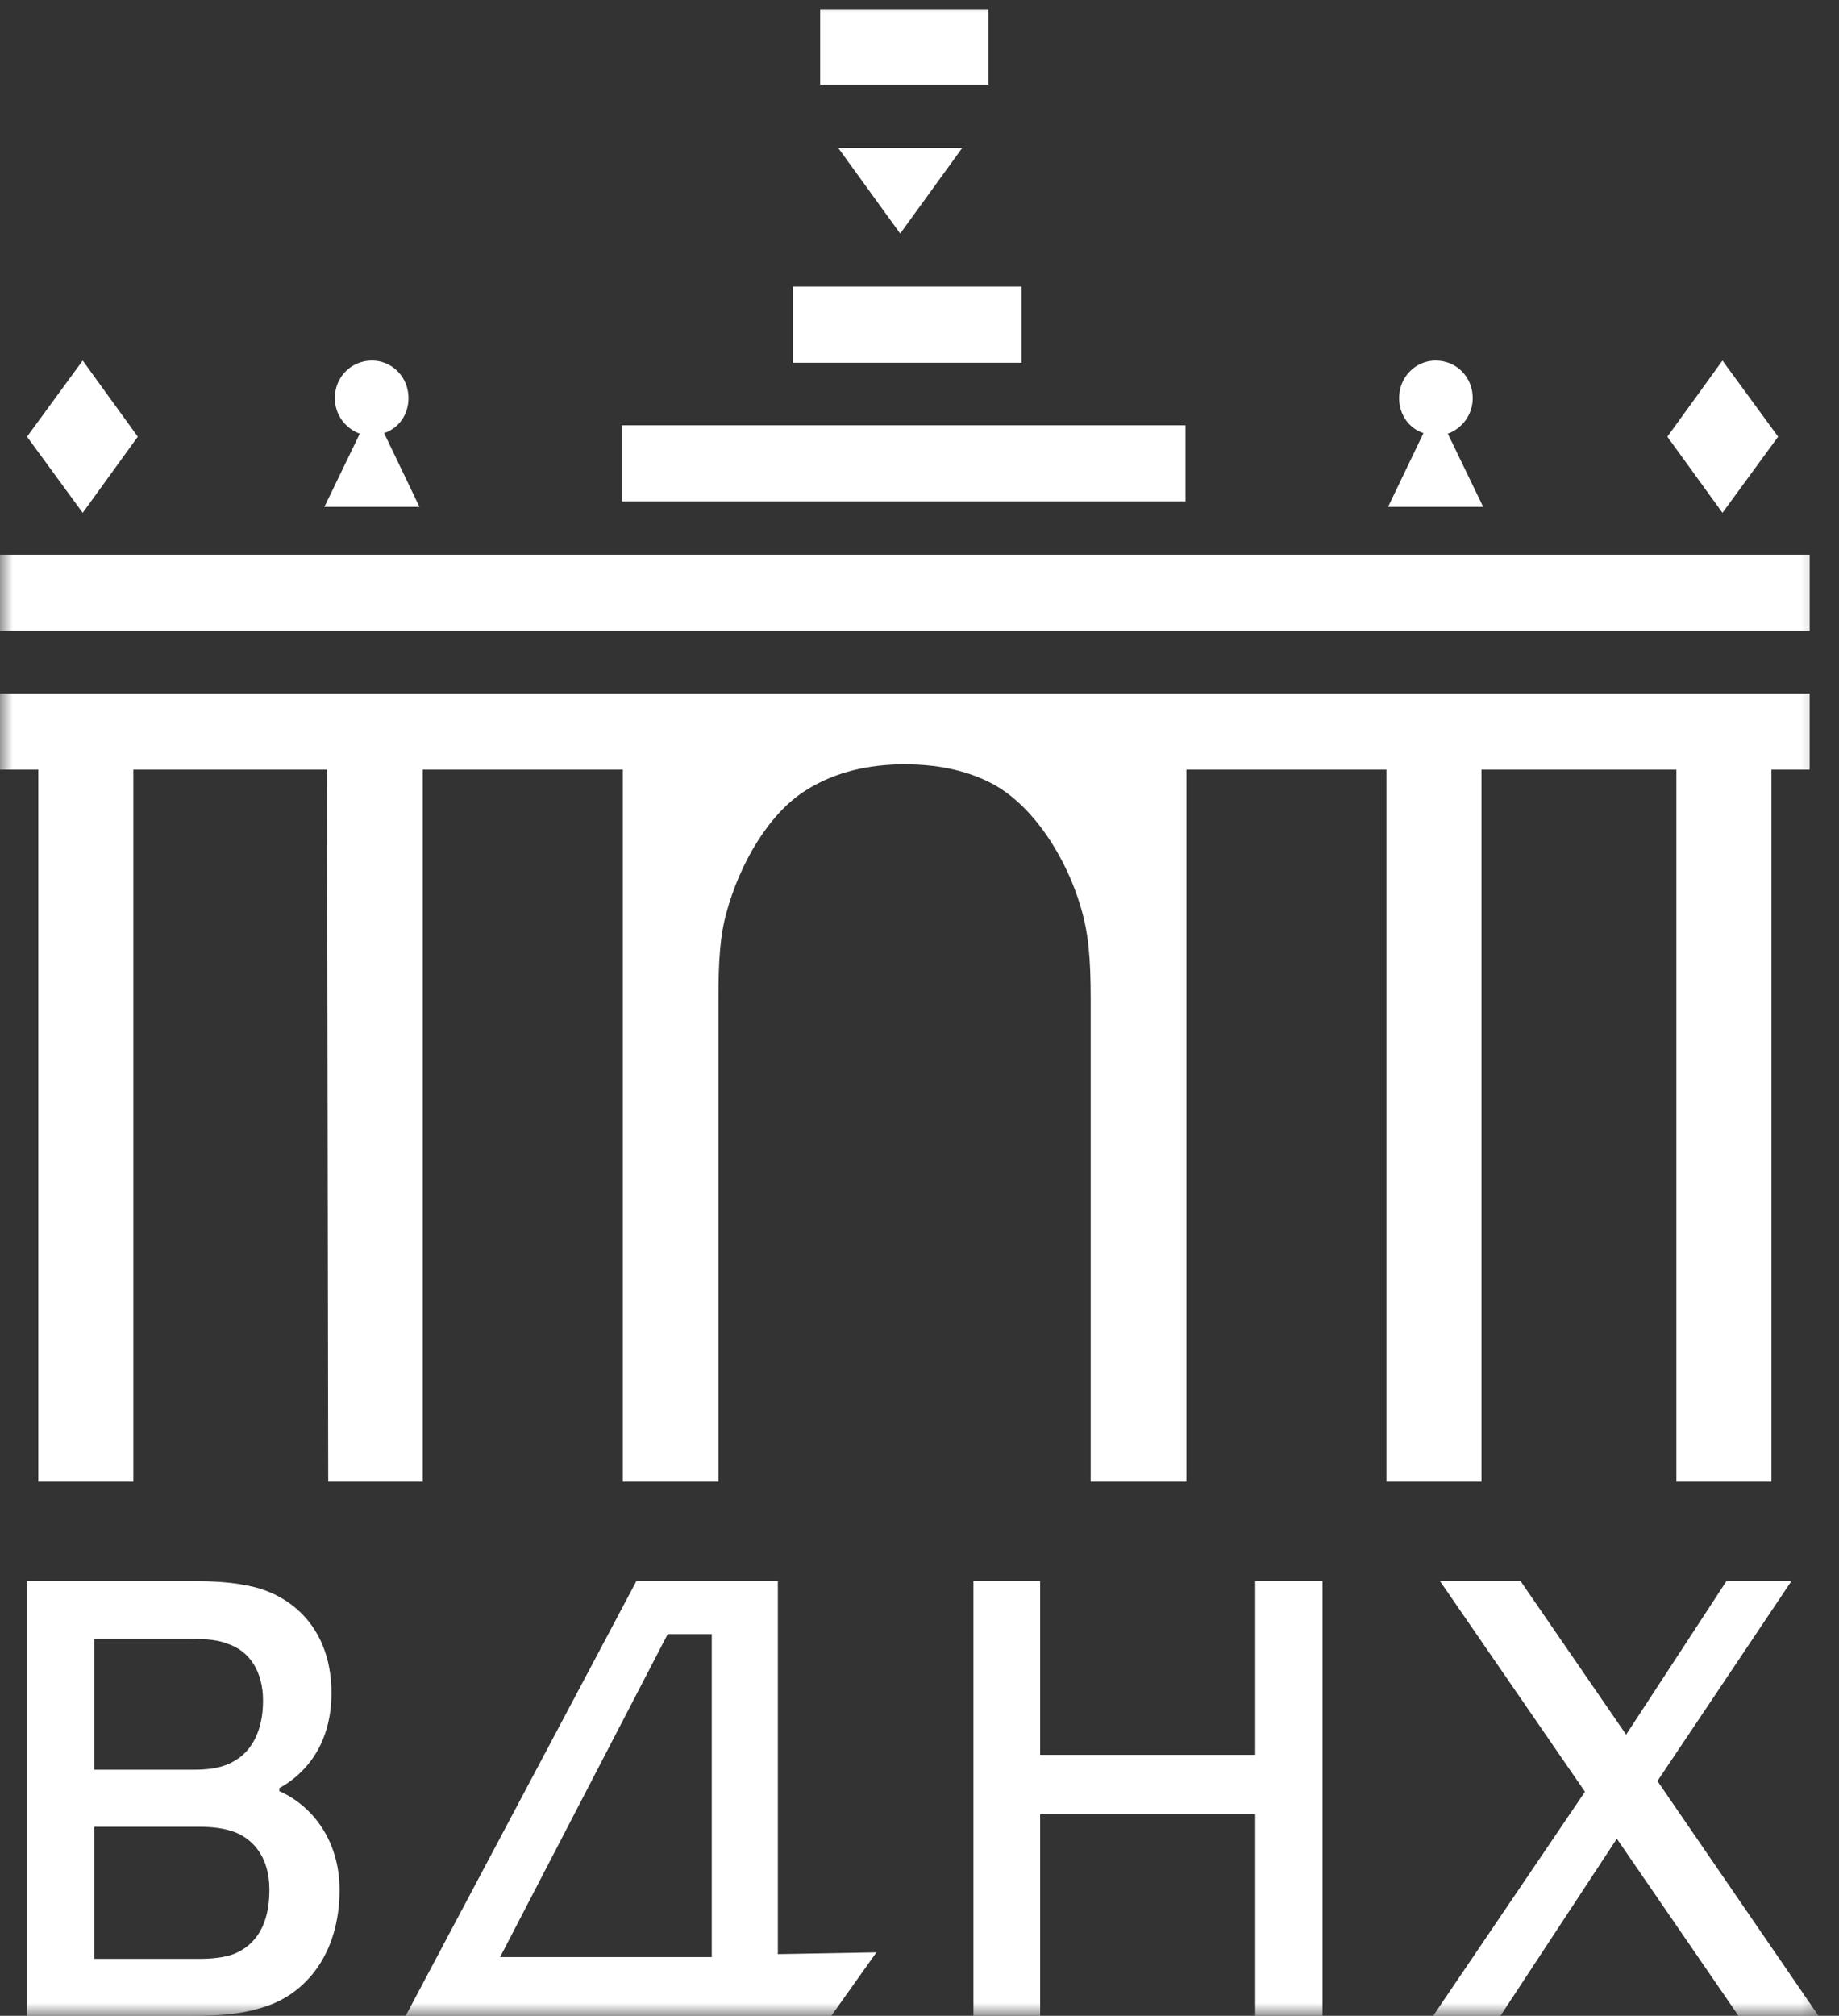 <?xml version="1.0" encoding="UTF-8"?> <svg xmlns="http://www.w3.org/2000/svg" width="73" height="80" viewBox="0 0 73 80" fill="none"><rect x="0" y="0" width="73" height="80" fill="#333333" stroke="none"/> <mask id="mask0_224_573" style="mask-type:luminance" maskUnits="userSpaceOnUse" x="0" y="0" width="73" height="80"> <path d="M72.628 0H0V80H72.628V0Z" fill="white"></path> </mask> <g mask="url(#mask0_224_573)"> <path fill-rule="evenodd" clip-rule="evenodd" d="M0 25.038H71.837V22.016H0V25.038Z" fill="white"></path> <path fill-rule="evenodd" clip-rule="evenodd" d="M55.035 30.545H47.094V58.8H43.295V39.629C43.295 38.024 43.203 37.009 42.905 36.017C42.33 34.034 40.993 31.915 39.314 31.064C38.3 30.545 37.127 30.333 35.907 30.333C34.481 30.333 33.145 30.64 32.018 31.348C30.521 32.269 29.37 34.27 28.841 36.206C28.588 37.103 28.519 38.094 28.519 39.629V58.8H24.722V30.545H16.78V58.8H13.029L12.982 30.545H5.294V58.8H1.52V30.545H0V27.523H71.836V30.545H70.318V58.8H66.544V30.545H58.809V58.8H55.035V30.545Z" fill="white"></path> <path fill-rule="evenodd" clip-rule="evenodd" d="M1.073 17.331L3.283 14.309L5.47 17.331L3.283 20.353L1.073 17.331Z" fill="white"></path> <path fill-rule="evenodd" clip-rule="evenodd" d="M11.086 71.083C12.374 71.65 13.479 73.02 13.479 75.003C13.479 77.553 12.121 79.181 10.395 79.677C9.336 80.008 8.232 80.008 7.22 80.008H1.073V62.75H7.587C8.393 62.75 9.291 62.773 10.189 63.01C11.731 63.434 13.157 64.757 13.157 67.189C13.157 69.431 11.915 70.517 11.086 70.966V71.083ZM7.701 70.234C8.301 70.234 8.852 70.162 9.313 69.88C9.98 69.502 10.441 68.699 10.441 67.495C10.441 66.315 9.889 65.535 9.083 65.253C8.693 65.087 8.209 65.039 7.587 65.039H3.743V70.234H7.701ZM10.694 75.003C10.694 73.751 10.097 73.043 9.383 72.737C8.922 72.547 8.393 72.5 7.932 72.5H3.743V77.741H7.887C8.393 77.741 8.877 77.694 9.268 77.553C10.166 77.198 10.694 76.372 10.694 75.003Z" fill="white"></path> <path fill-rule="evenodd" clip-rule="evenodd" d="M14.28 17.212C13.705 17 13.291 16.457 13.291 15.797C13.291 14.97 13.935 14.309 14.764 14.309C15.57 14.309 16.215 14.97 16.215 15.797C16.215 16.457 15.823 17 15.247 17.189L16.651 20.117H12.877L14.28 17.212Z" fill="white"></path> <path fill-rule="evenodd" clip-rule="evenodd" d="M34.791 77.482L32.995 80.007H16.1L25.261 62.75H30.877V77.553L34.791 77.482ZM28.253 77.67V64.851H26.505L19.852 77.67H28.253Z" fill="white"></path> <path fill-rule="evenodd" clip-rule="evenodd" d="M24.686 19.901H47.058V16.879H24.686V19.901Z" fill="white"></path> <path fill-rule="evenodd" clip-rule="evenodd" d="M31.482 14.397H40.551V11.375H31.482V14.397Z" fill="white"></path> <path fill-rule="evenodd" clip-rule="evenodd" d="M32.556 3.364H39.232V0.365H32.556V3.364Z" fill="white"></path> <path fill-rule="evenodd" clip-rule="evenodd" d="M33.272 5.869H38.197L35.734 9.269L33.272 5.869Z" fill="white"></path> <path fill-rule="evenodd" clip-rule="evenodd" d="M52.498 62.75V80.008H49.828V72.004H41.289V80.008H38.641V62.75H41.289V69.644H49.828V62.75H52.498Z" fill="white"></path> <path fill-rule="evenodd" clip-rule="evenodd" d="M56.505 17.189C55.929 17 55.538 16.457 55.538 15.797C55.538 14.97 56.182 14.309 56.988 14.309C57.817 14.309 58.461 14.97 58.461 15.797C58.461 16.457 58.047 17 57.472 17.212L58.876 20.117H55.101L56.505 17.189Z" fill="white"></path> <path fill-rule="evenodd" clip-rule="evenodd" d="M64.181 72.972L59.556 80.008H56.885L62.916 71.108L57.162 62.75H60.361L64.55 68.841L68.531 62.75H71.11L65.793 70.683L72.191 80.008H69.014L64.181 72.972Z" fill="white"></path> <path fill-rule="evenodd" clip-rule="evenodd" d="M66.187 17.331L68.374 14.309L70.583 17.331L68.374 20.353L66.187 17.331Z" fill="white"></path> </g> </svg> 